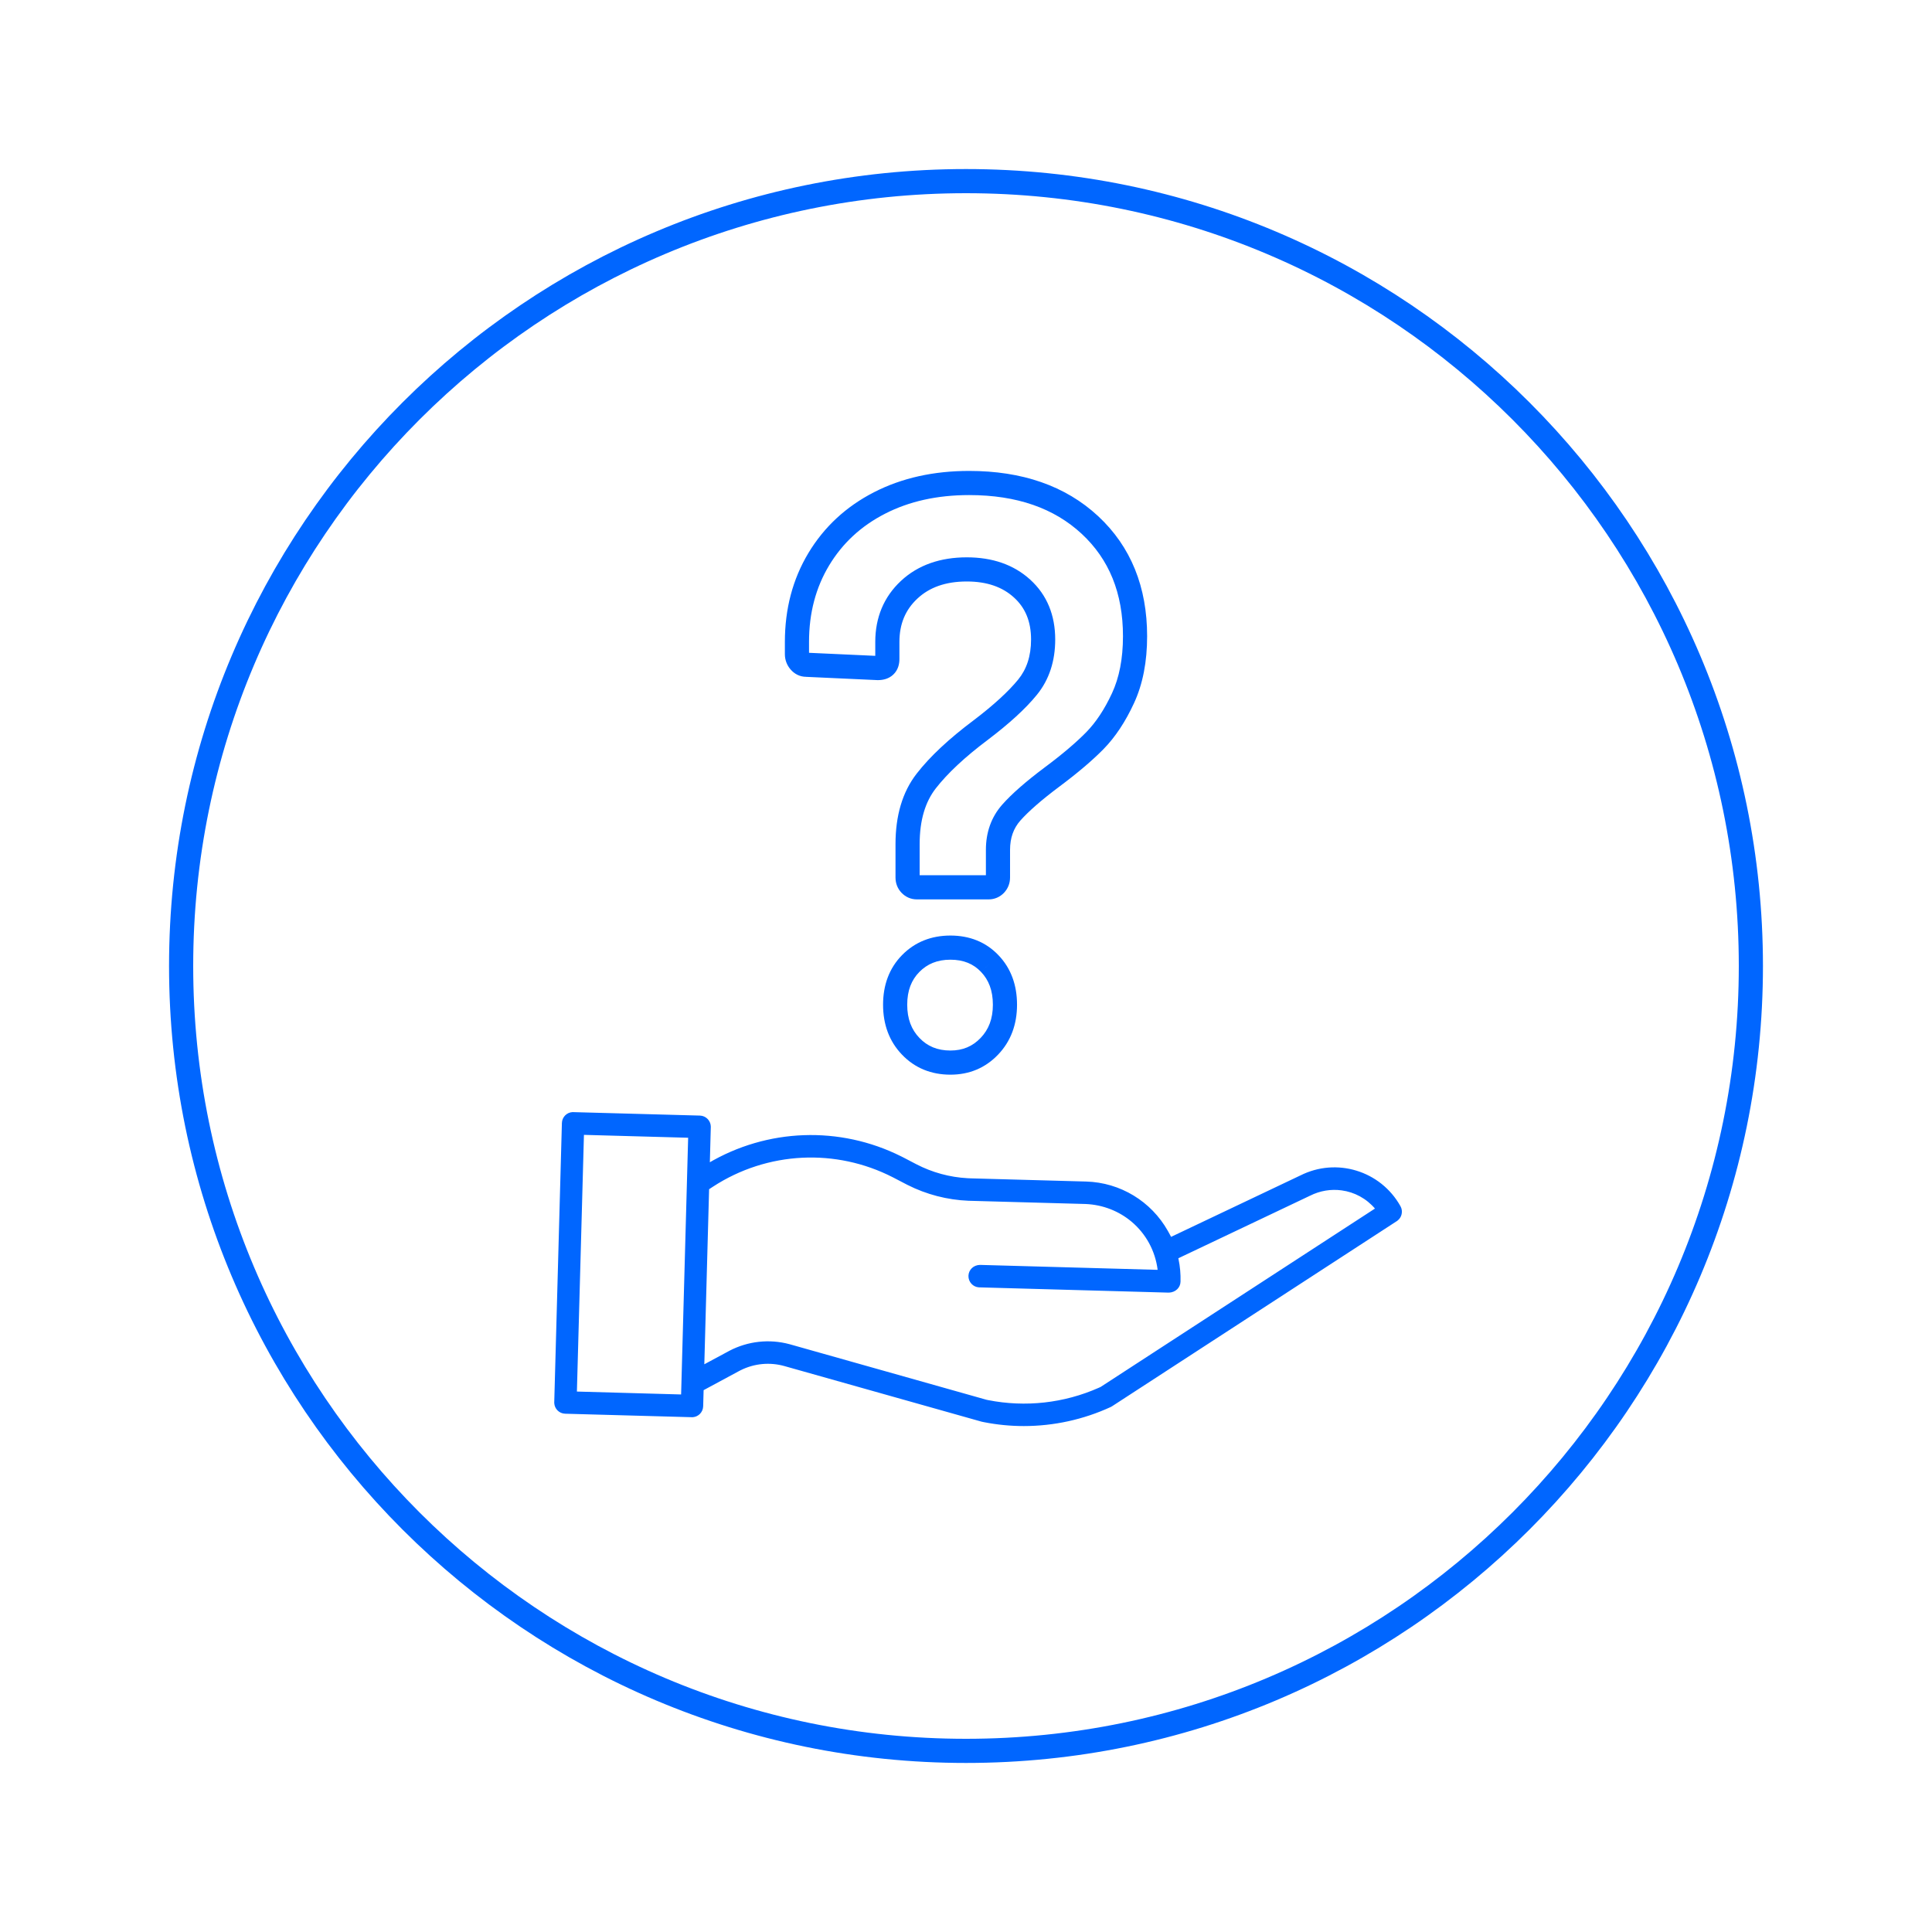 <svg width="80" height="80" viewBox="0 0 80 80" fill="none" xmlns="http://www.w3.org/2000/svg">
<rect x="0" y="0" width="80" height="80" fill="#333333" stroke="none"/>
<g clip-path="url(#clip0_1993_12055)">
<path d="M80 0H0V80H80V0Z" fill="white"/>
<path d="M72.5 40C72.5 22.051 57.949 7.5 40 7.5C22.051 7.5 7.5 22.051 7.5 40C7.5 57.949 22.051 72.5 40 72.5C57.949 72.5 72.5 57.949 72.5 40Z" stroke="#0066FF"/>
<path fill-rule="evenodd" clip-rule="evenodd" d="M23.708 46.1L28.981 46.244C29.093 46.247 29.193 46.295 29.265 46.369C29.332 46.438 29.376 46.531 29.382 46.632L29.383 46.654L29.341 48.215C31.78 46.766 34.767 46.668 37.281 47.921L37.357 47.96L37.431 47.998L37.918 48.251C38.583 48.597 39.314 48.796 40.061 48.837L40.129 48.84L40.196 48.843L44.975 48.975C46.366 49.014 47.633 49.783 48.317 50.997L48.338 51.035L48.471 51.281L53.862 48.721C54.6 48.346 55.419 48.297 56.155 48.523C56.889 48.748 57.541 49.246 57.947 49.969C57.999 50.063 58.012 50.168 57.99 50.266C57.969 50.356 57.919 50.439 57.843 50.499L57.825 50.513L46.023 58.187C46.008 58.197 45.991 58.206 45.974 58.214C44.85 58.733 43.629 59 42.393 59C41.845 59 41.298 58.947 40.76 58.841L40.665 58.822L32.501 56.52C31.884 56.344 31.225 56.406 30.652 56.691L30.613 56.711L30.575 56.731L29.086 57.532L29.067 58.23C29.064 58.34 29.018 58.439 28.947 58.512C28.881 58.578 28.792 58.622 28.694 58.632L28.673 58.633L23.402 58.489C23.29 58.486 23.19 58.439 23.118 58.364C23.051 58.295 23.007 58.203 23.001 58.101L23 58.079L23.317 46.503C23.32 46.393 23.365 46.294 23.436 46.222C23.507 46.151 23.603 46.105 23.708 46.1ZM36.987 48.702C35.803 48.096 34.504 47.828 33.222 47.889C31.914 47.952 30.624 48.358 29.488 49.1L29.314 49.215L29.112 56.577L30.184 56L30.226 55.977C30.981 55.583 31.856 55.487 32.678 55.708L32.725 55.721L40.841 58.011L40.909 58.025C42.462 58.331 44.07 58.151 45.518 57.511L45.6 57.474L57.009 50.055L56.983 50.023C56.608 49.581 56.1 49.315 55.563 49.241C55.115 49.18 54.647 49.253 54.218 49.47L48.735 52.074L48.749 52.139C48.814 52.445 48.842 52.758 48.833 53.071C48.83 53.181 48.784 53.279 48.709 53.351C48.632 53.425 48.524 53.469 48.401 53.474L40.553 53.257L40.532 53.256C40.426 53.248 40.332 53.2 40.264 53.128C40.192 53.05 40.148 52.945 40.151 52.831C40.154 52.719 40.202 52.618 40.278 52.546C40.355 52.472 40.461 52.428 40.58 52.427L47.992 52.633L47.987 52.587C47.886 51.764 47.482 51.051 46.89 50.552C46.366 50.11 45.694 49.836 44.955 49.805L40.174 49.673L40.105 49.67C39.232 49.635 38.377 49.413 37.596 49.019L37.537 48.988L37.051 48.735L36.987 48.702ZM24.131 46.941L23.838 57.67L28.252 57.793L28.546 47.063L24.131 46.941Z" fill="#0066FF"/>
<path d="M23.708 46.1L23.71 46.05L23.706 46.05L23.708 46.1ZM29.382 46.632L29.432 46.631L29.432 46.629L29.382 46.632ZM29.383 46.654L29.433 46.656L29.433 46.653L29.383 46.654ZM29.341 48.215L29.291 48.214L29.288 48.305L29.366 48.258L29.341 48.215ZM48.471 51.281L48.427 51.305L48.45 51.347L48.493 51.326L48.471 51.281ZM53.862 48.721L53.884 48.766L53.885 48.765L53.862 48.721ZM57.843 50.499L57.873 50.539L57.874 50.538L57.843 50.499ZM57.825 50.513L57.853 50.555L57.855 50.553L57.825 50.513ZM40.665 58.822L40.652 58.87L40.655 58.87L40.665 58.822ZM29.086 57.532L29.062 57.488L29.037 57.502L29.036 57.531L29.086 57.532ZM28.694 58.632L28.698 58.682L28.699 58.682L28.694 58.632ZM28.673 58.633L28.672 58.684L28.677 58.683L28.673 58.633ZM23.001 58.101L22.951 58.103V58.104L23.001 58.101ZM23 58.079L22.95 58.077L22.95 58.081L23 58.079ZM29.314 49.215L29.286 49.173L29.264 49.188L29.264 49.214L29.314 49.215ZM29.112 56.577L29.062 56.576L29.06 56.662L29.136 56.621L29.112 56.577ZM40.841 58.011L40.827 58.059L40.831 58.06L40.841 58.011ZM45.6 57.474L45.62 57.52L45.627 57.516L45.6 57.474ZM57.009 50.055L57.036 50.097L57.084 50.066L57.048 50.023L57.009 50.055ZM48.735 52.074L48.714 52.029L48.678 52.046L48.686 52.085L48.735 52.074ZM40.553 53.257L40.55 53.307L40.551 53.307L40.553 53.257ZM40.532 53.256L40.528 53.306L40.529 53.306L40.532 53.256ZM47.992 52.633L47.991 52.683L48.048 52.684L48.042 52.627L47.992 52.633ZM24.131 46.941L24.133 46.891L24.083 46.889L24.081 46.939L24.131 46.941ZM23.838 57.67L23.788 57.669L23.786 57.719L23.836 57.72L23.838 57.67ZM28.252 57.793L28.251 57.843L28.301 57.844L28.302 57.794L28.252 57.793ZM28.546 47.063L28.596 47.064L28.597 47.014L28.547 47.013L28.546 47.063ZM23.707 46.15L28.98 46.294L28.983 46.194L23.71 46.05L23.707 46.15ZM28.98 46.294C29.078 46.297 29.166 46.339 29.23 46.404L29.301 46.334C29.22 46.251 29.108 46.198 28.983 46.194L28.98 46.294ZM29.23 46.404C29.289 46.465 29.327 46.546 29.332 46.636L29.432 46.629C29.425 46.515 29.376 46.412 29.301 46.334L29.23 46.404ZM29.332 46.634L29.333 46.656L29.433 46.653L29.432 46.631L29.332 46.634ZM29.333 46.653L29.291 48.214L29.391 48.217L29.433 46.656L29.333 46.653ZM29.366 48.258C31.791 46.818 34.76 46.72 37.259 47.966L37.304 47.877C34.775 46.616 31.769 46.715 29.315 48.172L29.366 48.258ZM37.259 47.966L37.335 48.004L37.38 47.915L37.304 47.877L37.259 47.966ZM37.335 48.004L37.408 48.042L37.454 47.953L37.38 47.915L37.335 48.004ZM37.408 48.042L37.895 48.296L37.941 48.207L37.454 47.953L37.408 48.042ZM37.895 48.296C38.566 48.645 39.304 48.846 40.058 48.887L40.064 48.787C39.324 48.747 38.6 48.549 37.941 48.207L37.895 48.296ZM40.058 48.887L40.127 48.89L40.132 48.79L40.064 48.787L40.058 48.887ZM40.127 48.89L40.194 48.893L40.197 48.793L40.132 48.79L40.127 48.89ZM40.194 48.893L44.974 49.025L44.977 48.925L40.197 48.793L40.194 48.893ZM44.974 49.025C46.347 49.064 47.598 49.823 48.273 51.021L48.36 50.972C47.668 49.743 46.386 48.965 44.977 48.925L44.974 49.025ZM48.273 51.021L48.294 51.059L48.382 51.011L48.36 50.972L48.273 51.021ZM48.294 51.059L48.427 51.305L48.515 51.257L48.382 51.011L48.294 51.059ZM48.493 51.326L53.884 48.766L53.841 48.675L48.45 51.236L48.493 51.326ZM53.885 48.765C54.611 48.397 55.416 48.349 56.14 48.57L56.169 48.475C55.422 48.246 54.59 48.296 53.84 48.676L53.885 48.765ZM56.14 48.57C56.863 48.792 57.504 49.282 57.903 49.994L57.99 49.945C57.578 49.21 56.916 48.703 56.169 48.475L56.14 48.57ZM57.903 49.994C57.949 50.076 57.96 50.169 57.941 50.255L58.038 50.277C58.063 50.168 58.049 50.049 57.99 49.945L57.903 49.994ZM57.941 50.255C57.923 50.334 57.879 50.407 57.812 50.46L57.874 50.538C57.959 50.471 58.016 50.378 58.038 50.277L57.941 50.255ZM57.813 50.459L57.795 50.473L57.855 50.553L57.873 50.539L57.813 50.459ZM57.798 50.471L45.996 58.145L46.05 58.229L57.853 50.555L57.798 50.471ZM45.996 58.145C45.982 58.154 45.968 58.162 45.953 58.169L45.995 58.26C46.014 58.251 46.033 58.24 46.05 58.229L45.996 58.145ZM45.953 58.169C44.836 58.684 43.622 58.95 42.393 58.95L42.393 59.05C43.636 59.05 44.864 58.781 45.995 58.26L45.953 58.169ZM42.393 58.95C41.848 58.95 41.304 58.897 40.77 58.792L40.75 58.89C41.291 58.996 41.842 59.05 42.393 59.05L42.393 58.95ZM40.77 58.792L40.675 58.773L40.655 58.87L40.75 58.89L40.77 58.792ZM40.679 58.773L32.515 56.472L32.488 56.568L40.652 58.87L40.679 58.773ZM32.515 56.472C31.885 56.293 31.214 56.356 30.63 56.646L30.674 56.736C31.236 56.456 31.882 56.396 32.488 56.568L32.515 56.472ZM30.63 56.646L30.59 56.666L30.636 56.755L30.674 56.736L30.63 56.646ZM30.59 56.666L30.551 56.687L30.598 56.775L30.636 56.755L30.59 56.666ZM30.551 56.687L29.062 57.488L29.11 57.577L30.598 56.775L30.551 56.687ZM29.036 57.531L29.017 58.229L29.117 58.231L29.136 57.534L29.036 57.531ZM29.017 58.229C29.014 58.326 28.974 58.413 28.911 58.477L28.982 58.547C29.062 58.466 29.113 58.355 29.117 58.231L29.017 58.229ZM28.911 58.477C28.853 58.535 28.775 58.574 28.689 58.582L28.699 58.682C28.809 58.671 28.908 58.621 28.982 58.547L28.911 58.477ZM28.691 58.582L28.669 58.584L28.677 58.683L28.698 58.682L28.691 58.582ZM28.674 58.584L23.403 58.439L23.401 58.539L28.672 58.684L28.674 58.584ZM23.403 58.439C23.305 58.436 23.217 58.395 23.154 58.329L23.082 58.399C23.163 58.482 23.275 58.535 23.401 58.539L23.403 58.439ZM23.154 58.329C23.095 58.268 23.056 58.187 23.051 58.097L22.951 58.104C22.958 58.218 23.007 58.322 23.082 58.399L23.154 58.329ZM23.051 58.099L23.05 58.077L22.95 58.081L22.951 58.103L23.051 58.099ZM23.05 58.08L23.367 46.504L23.267 46.502L22.95 58.077L23.05 58.08ZM23.367 46.504C23.369 46.407 23.409 46.321 23.472 46.257L23.401 46.187C23.321 46.268 23.27 46.378 23.267 46.502L23.367 46.504ZM23.472 46.257C23.534 46.194 23.618 46.154 23.711 46.15L23.706 46.05C23.587 46.056 23.48 46.107 23.401 46.187L23.472 46.257ZM37.01 48.657C35.818 48.048 34.511 47.777 33.219 47.84L33.224 47.939C34.498 47.878 35.788 48.145 36.964 48.746L37.01 48.657ZM33.219 47.84C31.903 47.903 30.604 48.311 29.461 49.058L29.516 49.142C30.644 48.405 31.925 48.002 33.224 47.939L33.219 47.84ZM29.461 49.058L29.286 49.173L29.341 49.257L29.516 49.142L29.461 49.058ZM29.264 49.214L29.062 56.576L29.162 56.578L29.363 49.217L29.264 49.214ZM29.136 56.621L30.208 56.044L30.161 55.956L29.088 56.533L29.136 56.621ZM30.208 56.044L30.25 56.022L30.203 55.933L30.161 55.956L30.208 56.044ZM30.25 56.022C30.994 55.633 31.855 55.538 32.665 55.756L32.691 55.66C31.857 55.435 30.969 55.533 30.203 55.933L30.25 56.022ZM32.665 55.756L32.712 55.769L32.739 55.673L32.691 55.66L32.665 55.756ZM32.712 55.769L40.827 58.059L40.854 57.963L32.739 55.673L32.712 55.769ZM40.831 58.06L40.899 58.074L40.919 57.976L40.85 57.962L40.831 58.06ZM40.899 58.074C42.462 58.382 44.081 58.201 45.538 57.556L45.498 57.465C44.059 58.102 42.461 58.28 40.919 57.976L40.899 58.074ZM45.538 57.556L45.62 57.52L45.579 57.428L45.498 57.465L45.538 57.556ZM45.627 57.516L57.036 50.097L56.982 50.013L45.572 57.432L45.627 57.516ZM57.048 50.023L57.021 49.991L56.944 50.055L56.971 50.087L57.048 50.023ZM57.021 49.991C56.638 49.539 56.119 49.267 55.57 49.192L55.556 49.291C56.081 49.362 56.577 49.622 56.944 50.055L57.021 49.991ZM55.57 49.192C55.112 49.129 54.633 49.204 54.195 49.425L54.24 49.515C54.66 49.302 55.118 49.231 55.556 49.291L55.57 49.192ZM54.196 49.425L48.714 52.029L48.757 52.119L54.239 49.515L54.196 49.425ZM48.686 52.085L48.701 52.15L48.798 52.129L48.784 52.063L48.686 52.085ZM48.701 52.15C48.764 52.452 48.792 52.761 48.783 53.069L48.883 53.072C48.892 52.756 48.864 52.439 48.798 52.129L48.701 52.15ZM48.783 53.069C48.78 53.166 48.74 53.252 48.675 53.315L48.743 53.387C48.828 53.307 48.88 53.195 48.883 53.072L48.783 53.069ZM48.675 53.315C48.607 53.38 48.511 53.42 48.399 53.425L48.403 53.525C48.537 53.519 48.656 53.47 48.743 53.387L48.675 53.315ZM48.403 53.425L40.554 53.207L40.551 53.307L48.4 53.525L48.403 53.425ZM40.556 53.208L40.534 53.206L40.529 53.306L40.55 53.307L40.556 53.208ZM40.536 53.206C40.443 53.199 40.361 53.157 40.301 53.093L40.228 53.162C40.304 53.243 40.409 53.297 40.528 53.306L40.536 53.206ZM40.301 53.093C40.237 53.026 40.199 52.933 40.201 52.832L40.101 52.829C40.098 52.958 40.147 53.075 40.228 53.162L40.301 53.093ZM40.201 52.832C40.204 52.734 40.246 52.645 40.312 52.582L40.243 52.51C40.158 52.591 40.105 52.704 40.101 52.829L40.201 52.832ZM40.312 52.582C40.38 52.517 40.474 52.478 40.58 52.477L40.579 52.377C40.449 52.379 40.33 52.427 40.243 52.51L40.312 52.582ZM40.578 52.477L47.991 52.683L47.993 52.583L40.581 52.377L40.578 52.477ZM48.042 52.627L48.036 52.581L47.937 52.593L47.942 52.639L48.042 52.627ZM48.036 52.581C47.934 51.745 47.524 51.02 46.922 50.514L46.858 50.59C47.44 51.081 47.838 51.782 47.937 52.593L48.036 52.581ZM46.922 50.514C46.389 50.065 45.707 49.786 44.957 49.755L44.953 49.855C45.68 49.886 46.342 50.155 46.858 50.59L46.922 50.514ZM44.957 49.755L40.175 49.623L40.172 49.723L44.953 49.855L44.957 49.755ZM40.175 49.623L40.107 49.62L40.103 49.721L40.172 49.723L40.175 49.623ZM40.107 49.62C39.241 49.586 38.393 49.365 37.619 48.974L37.574 49.063C38.361 49.461 39.223 49.685 40.103 49.721L40.107 49.62ZM37.619 48.974L37.56 48.944L37.514 49.032L37.574 49.063L37.619 48.974ZM37.56 48.944L37.075 48.691L37.028 48.779L37.514 49.032L37.56 48.944ZM37.075 48.691L37.01 48.657L36.964 48.746L37.028 48.779L37.075 48.691ZM24.081 46.939L23.788 57.669L23.887 57.672L24.181 46.942L24.081 46.939ZM23.836 57.72L28.251 57.843L28.253 57.743L23.839 57.62L23.836 57.72ZM28.302 57.794L28.596 47.064L28.496 47.062L28.202 57.791L28.302 57.794ZM28.547 47.013L24.133 46.891L24.13 46.991L28.544 47.113L28.547 47.013Z" fill="#0066FF"/>
<path d="M40.983 39.898L40.621 40.243L40.622 40.244L40.983 39.898ZM37.693 36.624L37.333 36.971L37.336 36.974L37.693 36.624ZM40.613 30.228L40.913 30.628L40.915 30.626L40.613 30.228ZM42.322 24.371L41.986 24.741L41.986 24.741L42.322 24.371ZM36.355 27.662L36.332 28.162L36.344 28.162H36.355V27.662ZM33.388 27.526L33.411 27.027L33.4 27.026H33.388V27.526ZM33.113 27.391L33.496 27.07L33.492 27.066L33.113 27.391ZM43.548 32.185L43.249 31.784L43.248 31.785L43.548 32.185ZM41.871 33.654L41.496 33.323L41.495 33.324L41.871 33.654ZM41.212 36.624L41.569 36.974L41.577 36.965L41.212 36.624ZM38.071 42.978C37.741 42.635 37.566 42.191 37.566 41.603H36.566C36.566 42.411 36.816 43.115 37.349 43.67L38.071 42.978ZM37.566 41.603C37.566 41.016 37.741 40.58 38.066 40.249L37.353 39.548C36.816 40.094 36.566 40.796 36.566 41.603H37.566ZM38.066 40.249C38.395 39.914 38.811 39.739 39.355 39.739V38.739C38.566 38.739 37.886 39.005 37.353 39.548L38.066 40.249ZM39.355 39.739C39.901 39.739 40.307 39.913 40.621 40.243L41.345 39.554C40.823 39.005 40.144 38.739 39.355 38.739V39.739ZM40.622 40.244C40.939 40.576 41.113 41.014 41.113 41.603H42.113C42.113 40.798 41.867 40.098 41.344 39.553L40.622 40.244ZM41.113 41.603C41.113 42.189 40.937 42.633 40.606 42.978L41.328 43.67C41.859 43.116 42.113 42.413 42.113 41.603H41.113ZM40.606 42.978C40.273 43.326 39.869 43.5 39.355 43.5V44.5C40.133 44.5 40.8 44.223 41.328 43.67L40.606 42.978ZM39.355 43.5C38.815 43.5 38.401 43.323 38.071 42.978L37.349 43.67C37.88 44.226 38.562 44.5 39.355 44.5V43.5ZM38.053 36.277C38.06 36.284 38.069 36.296 38.075 36.313C38.081 36.329 38.081 36.339 38.081 36.337H37.081C37.081 36.569 37.161 36.792 37.333 36.971L38.053 36.277ZM38.081 36.337V34.953H37.081V36.337H38.081ZM38.081 34.953C38.081 33.952 38.318 33.198 38.749 32.645L37.961 32.03C37.357 32.804 37.081 33.795 37.081 34.953H38.081ZM38.749 32.645C39.23 32.027 39.944 31.354 40.913 30.628L40.313 29.828C39.303 30.585 38.514 31.318 37.961 32.03L38.749 32.645ZM40.915 30.626C41.793 29.961 42.47 29.342 42.935 28.771L42.161 28.139C41.764 28.625 41.155 29.189 40.311 29.83L40.915 30.626ZM42.935 28.771C43.449 28.14 43.694 27.364 43.694 26.481H42.694C42.694 27.172 42.507 27.714 42.161 28.139L42.935 28.771ZM43.694 26.481C43.694 25.482 43.359 24.637 42.658 24.001L41.986 24.741C42.451 25.163 42.694 25.725 42.694 26.481H43.694ZM42.658 24.001C41.968 23.372 41.075 23.078 40.033 23.078V24.078C40.88 24.078 41.516 24.312 41.986 24.741L42.658 24.001ZM40.033 23.078C38.944 23.078 38.017 23.391 37.305 24.055L37.988 24.786C38.478 24.328 39.143 24.078 40.033 24.078V23.078ZM37.305 24.055C36.593 24.72 36.243 25.576 36.243 26.582H37.243C37.243 25.832 37.493 25.248 37.988 24.786L37.305 24.055ZM36.243 26.582V27.29H37.243V26.582H36.243ZM36.243 27.29C36.243 27.31 36.241 27.306 36.247 27.287C36.254 27.267 36.271 27.236 36.3 27.208C36.362 27.149 36.411 27.162 36.355 27.162V28.162C36.557 28.162 36.799 28.114 36.991 27.931C37.187 27.744 37.243 27.499 37.243 27.29H36.243ZM36.378 27.163L33.411 27.027L33.365 28.026L36.332 28.162L36.378 27.163ZM33.388 27.026C33.405 27.026 33.431 27.03 33.458 27.044C33.471 27.05 33.48 27.056 33.487 27.062C33.493 27.067 33.497 27.07 33.496 27.07L32.729 27.712C32.892 27.907 33.12 28.026 33.388 28.026V27.026ZM33.492 27.066C33.491 27.064 33.492 27.064 33.493 27.067C33.494 27.069 33.495 27.072 33.497 27.076C33.498 27.079 33.499 27.083 33.5 27.085C33.5 27.088 33.5 27.089 33.5 27.088H32.5C32.5 27.319 32.579 27.537 32.733 27.717L33.492 27.066ZM33.5 27.088V26.582H32.5V27.088H33.5ZM33.5 26.582C33.5 25.38 33.781 24.33 34.332 23.413L33.475 22.898C32.822 23.984 32.5 25.216 32.5 26.582H33.5ZM34.332 23.413C34.886 22.494 35.652 21.782 36.649 21.271L36.193 20.381C35.036 20.974 34.128 21.814 33.475 22.898L34.332 23.413ZM36.649 21.271C37.642 20.762 38.797 20.5 40.13 20.5V19.5C38.664 19.5 37.348 19.789 36.193 20.381L36.649 21.271ZM40.13 20.5C42.118 20.5 43.654 21.05 44.791 22.105L45.471 21.372C44.11 20.109 42.311 19.5 40.13 19.5V20.5ZM44.791 22.105C45.923 23.157 46.5 24.553 46.5 26.345H47.5C47.5 24.314 46.833 22.638 45.471 21.372L44.791 22.105ZM46.5 26.345C46.5 27.281 46.343 28.062 46.048 28.7L46.955 29.12C47.325 28.321 47.5 27.39 47.5 26.345H46.5ZM46.048 28.7C45.732 29.382 45.373 29.916 44.981 30.317L45.696 31.017C46.184 30.518 46.603 29.882 46.955 29.12L46.048 28.7ZM44.981 30.317C44.564 30.742 43.991 31.232 43.249 31.784L43.847 32.586C44.613 32.015 45.23 31.491 45.696 31.017L44.981 30.317ZM43.248 31.785C42.486 32.356 41.895 32.87 41.496 33.323L42.245 33.984C42.58 33.606 43.108 33.14 43.848 32.585L43.248 31.785ZM41.495 33.324C41.042 33.84 40.824 34.473 40.824 35.189H41.824C41.824 34.69 41.97 34.299 42.246 33.983L41.495 33.324ZM40.824 35.189V36.337H41.824V35.189H40.824ZM40.824 36.337C40.824 36.335 40.824 36.324 40.83 36.31C40.836 36.296 40.843 36.287 40.846 36.283L41.577 36.965C41.737 36.794 41.824 36.576 41.824 36.337H40.824ZM40.855 36.274C40.857 36.272 40.868 36.262 40.887 36.253C40.908 36.245 40.925 36.242 40.936 36.242V37.242C41.184 37.242 41.402 37.144 41.569 36.974L40.855 36.274ZM40.936 36.242H37.969V37.242H40.936V36.242ZM37.969 36.242C37.976 36.242 37.995 36.244 38.018 36.254C38.04 36.264 38.05 36.274 38.05 36.274L37.336 36.974C37.501 37.142 37.716 37.242 37.969 37.242V36.242Z" fill="#0066FF"/>
</g>
<defs>
<clipPath id="clip0_1993_12055">
<rect width="80" height="80" fill="white"/>
</clipPath>
</defs>
</svg>
